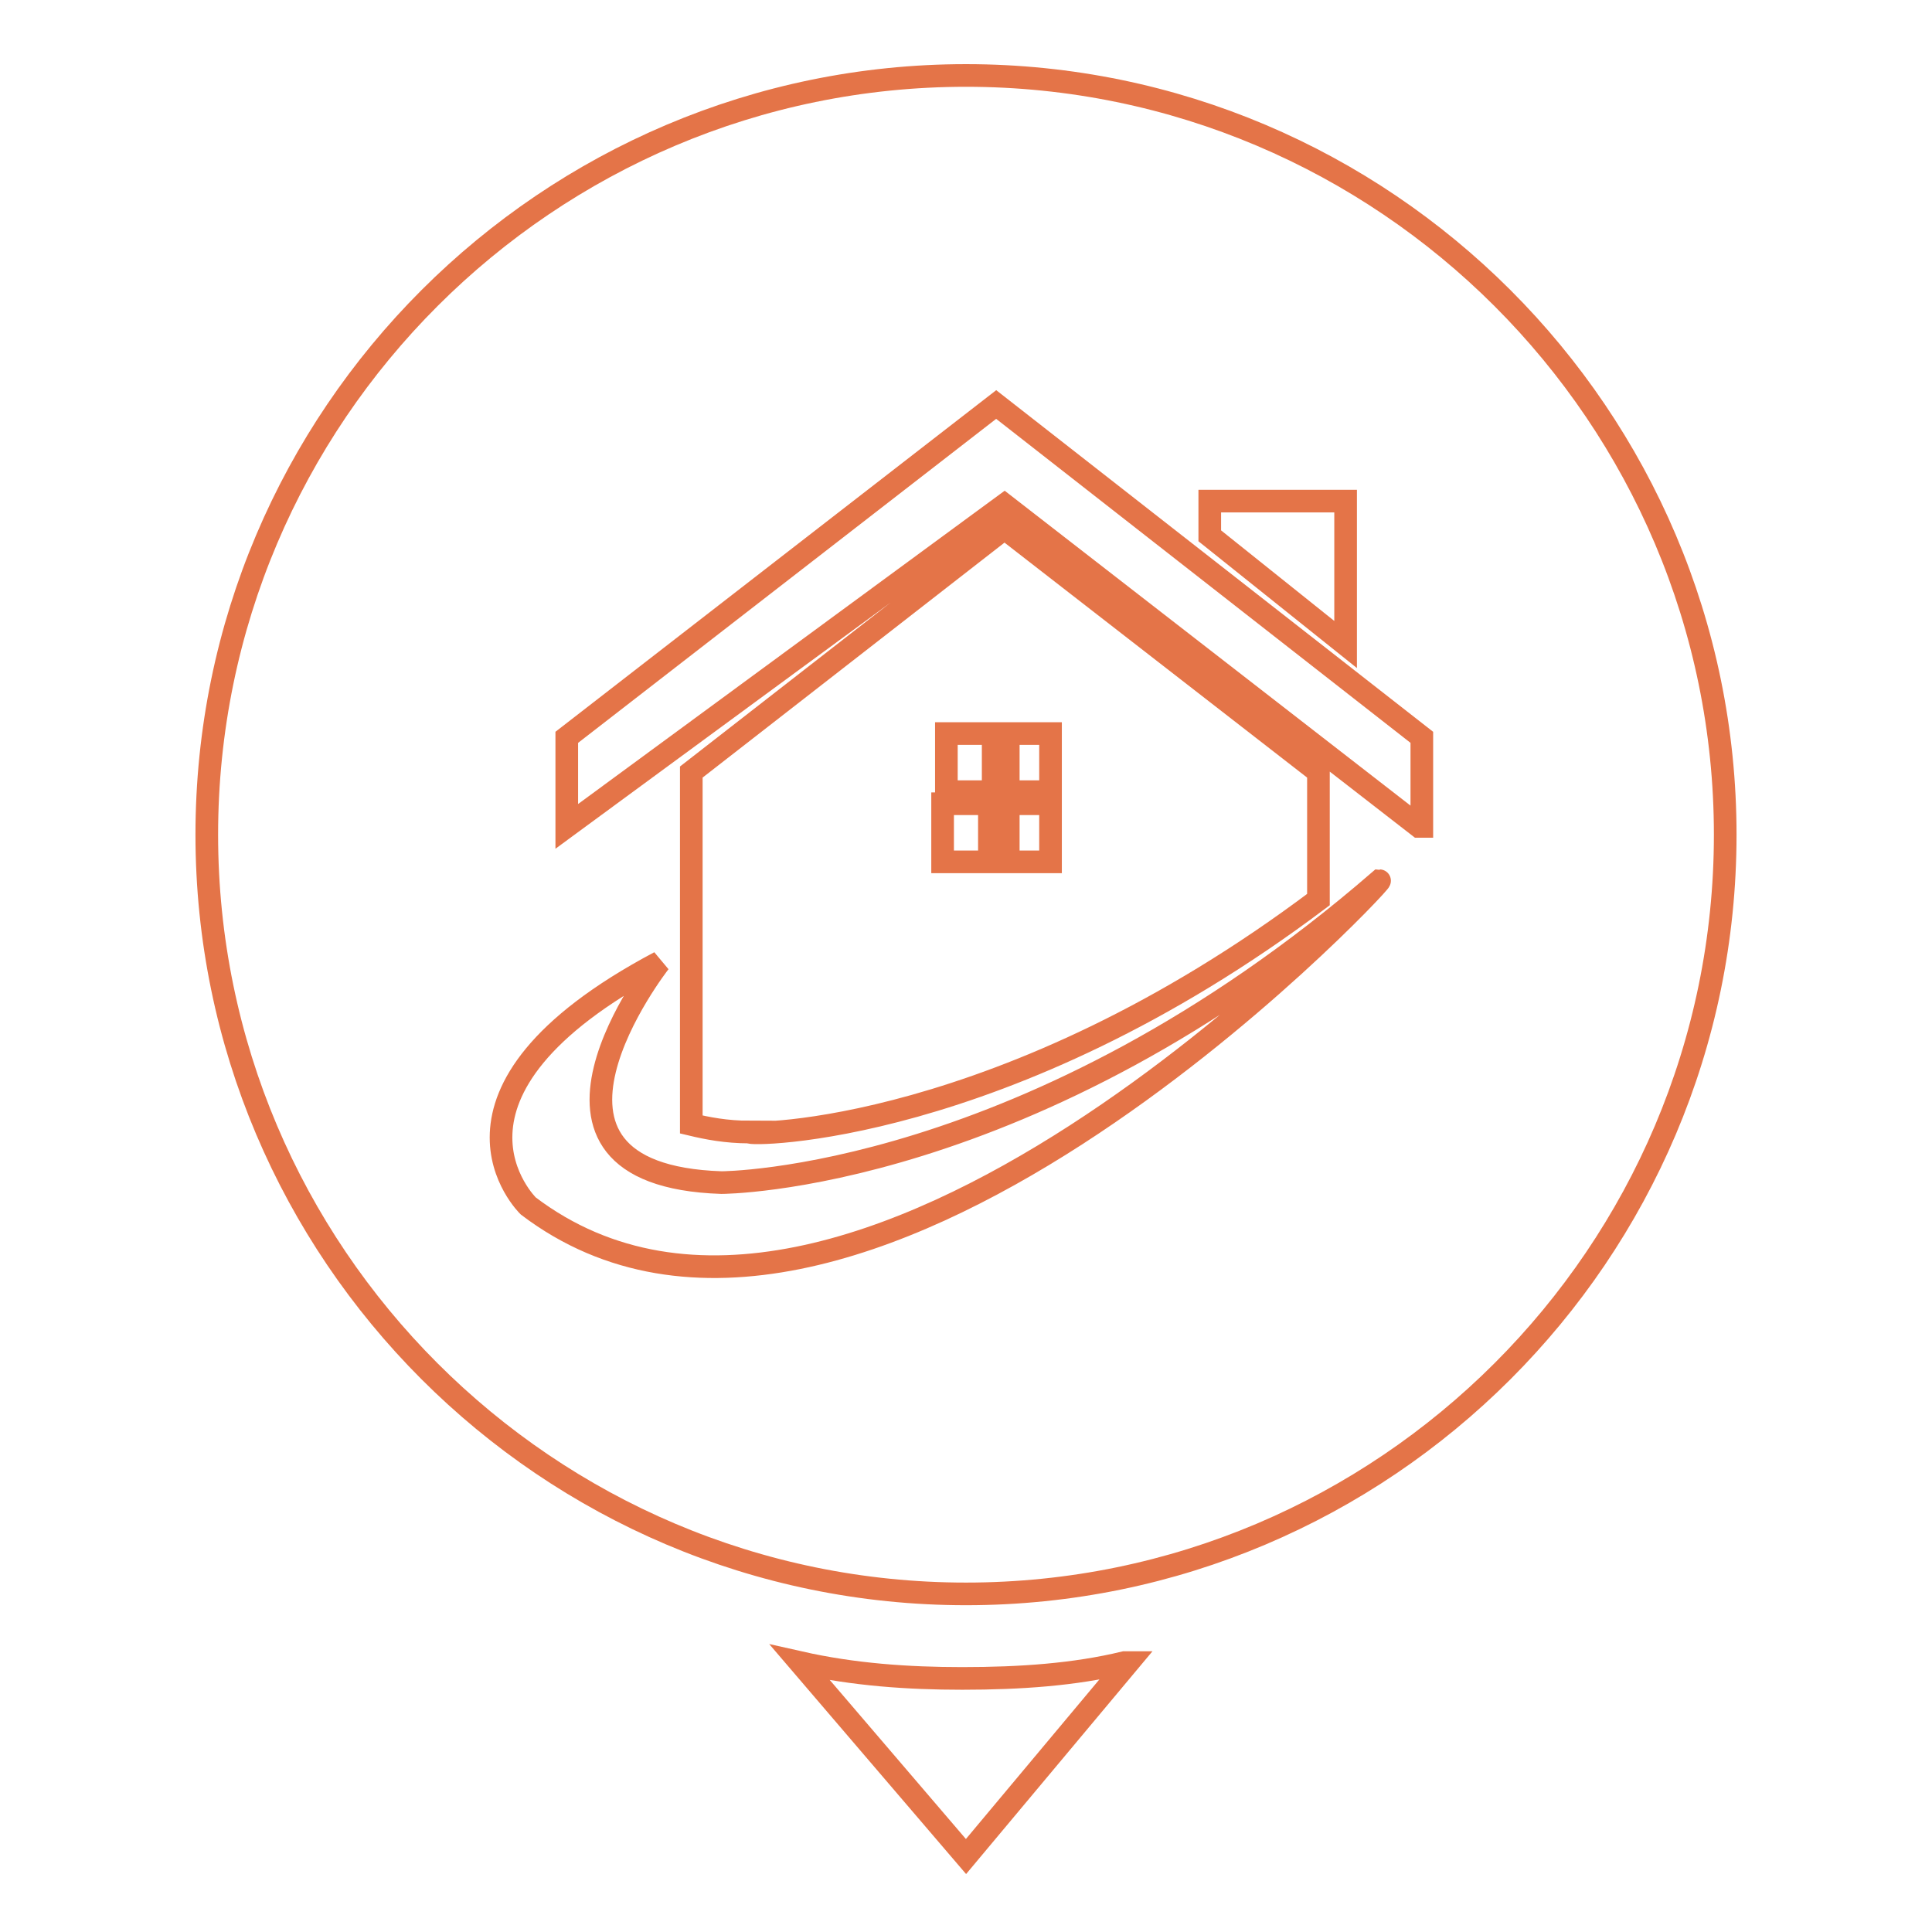 <?xml version="1.0" encoding="utf-8"?>
<!-- Svg Vector Icons : http://www.onlinewebfonts.com/icon -->
<!DOCTYPE svg PUBLIC "-//W3C//DTD SVG 1.1//EN" "http://www.w3.org/Graphics/SVG/1.1/DTD/svg11.dtd">
<svg version="1.1" xmlns="http://www.w3.org/2000/svg" xmlns:xlink="http://www.w3.org/1999/xlink" x="0px" y="0px" viewBox="0 0 256 256" enable-background="new 0 0 256 256" xml:space="preserve">
<g> <path stroke-width="3" fill-opacity="0" stroke="#e47448"  d="M127.5,222.4c-7.2,0-14.4-0.5-21.5-2.1L128,246l21.5-25.7H149C142.4,221.9,135.2,222.4,127.5,222.4z  M128,10C72.6,10,27.4,55.1,27.4,110.6c0,55.4,45.1,100.6,100.6,100.6c55.4,0,100.6-45.1,100.6-100.6C228.6,55.1,183.4,10,128,10z  M160.3,66.4h18v19l-18-14.4V66.4z M70,159.8c0,0-15.4-14.9,17.4-32.3c0,0-22.1,28.2,8.2,29.2c0,0,41,0,87.2-40 C183.4,116.7,112.6,192.1,70,159.8z M91.6,148v-45.7L133.1,70l41.6,32.3v16.9c-41.6,31.3-75.9,31.3-75.4,30.8c-3.1,0-5.6-0.5-7.7-1 V148z M188,109.5l-54.9-42.6l-58,42.6V97.7l56.9-44.1l56.4,44.1v11.8H188z"/> <path stroke-width="3" fill-opacity="0" stroke="#e47448"  d="M125.4,97.2h6.2v7.7h-6.2V97.2z M133.6,106.5h5.6v7.7h-5.6V106.5z M124.9,106.5h6.2v7.7h-6.2V106.5z  M133.6,97.2h5.6v7.7h-5.6V97.2z"/></g>
</svg>